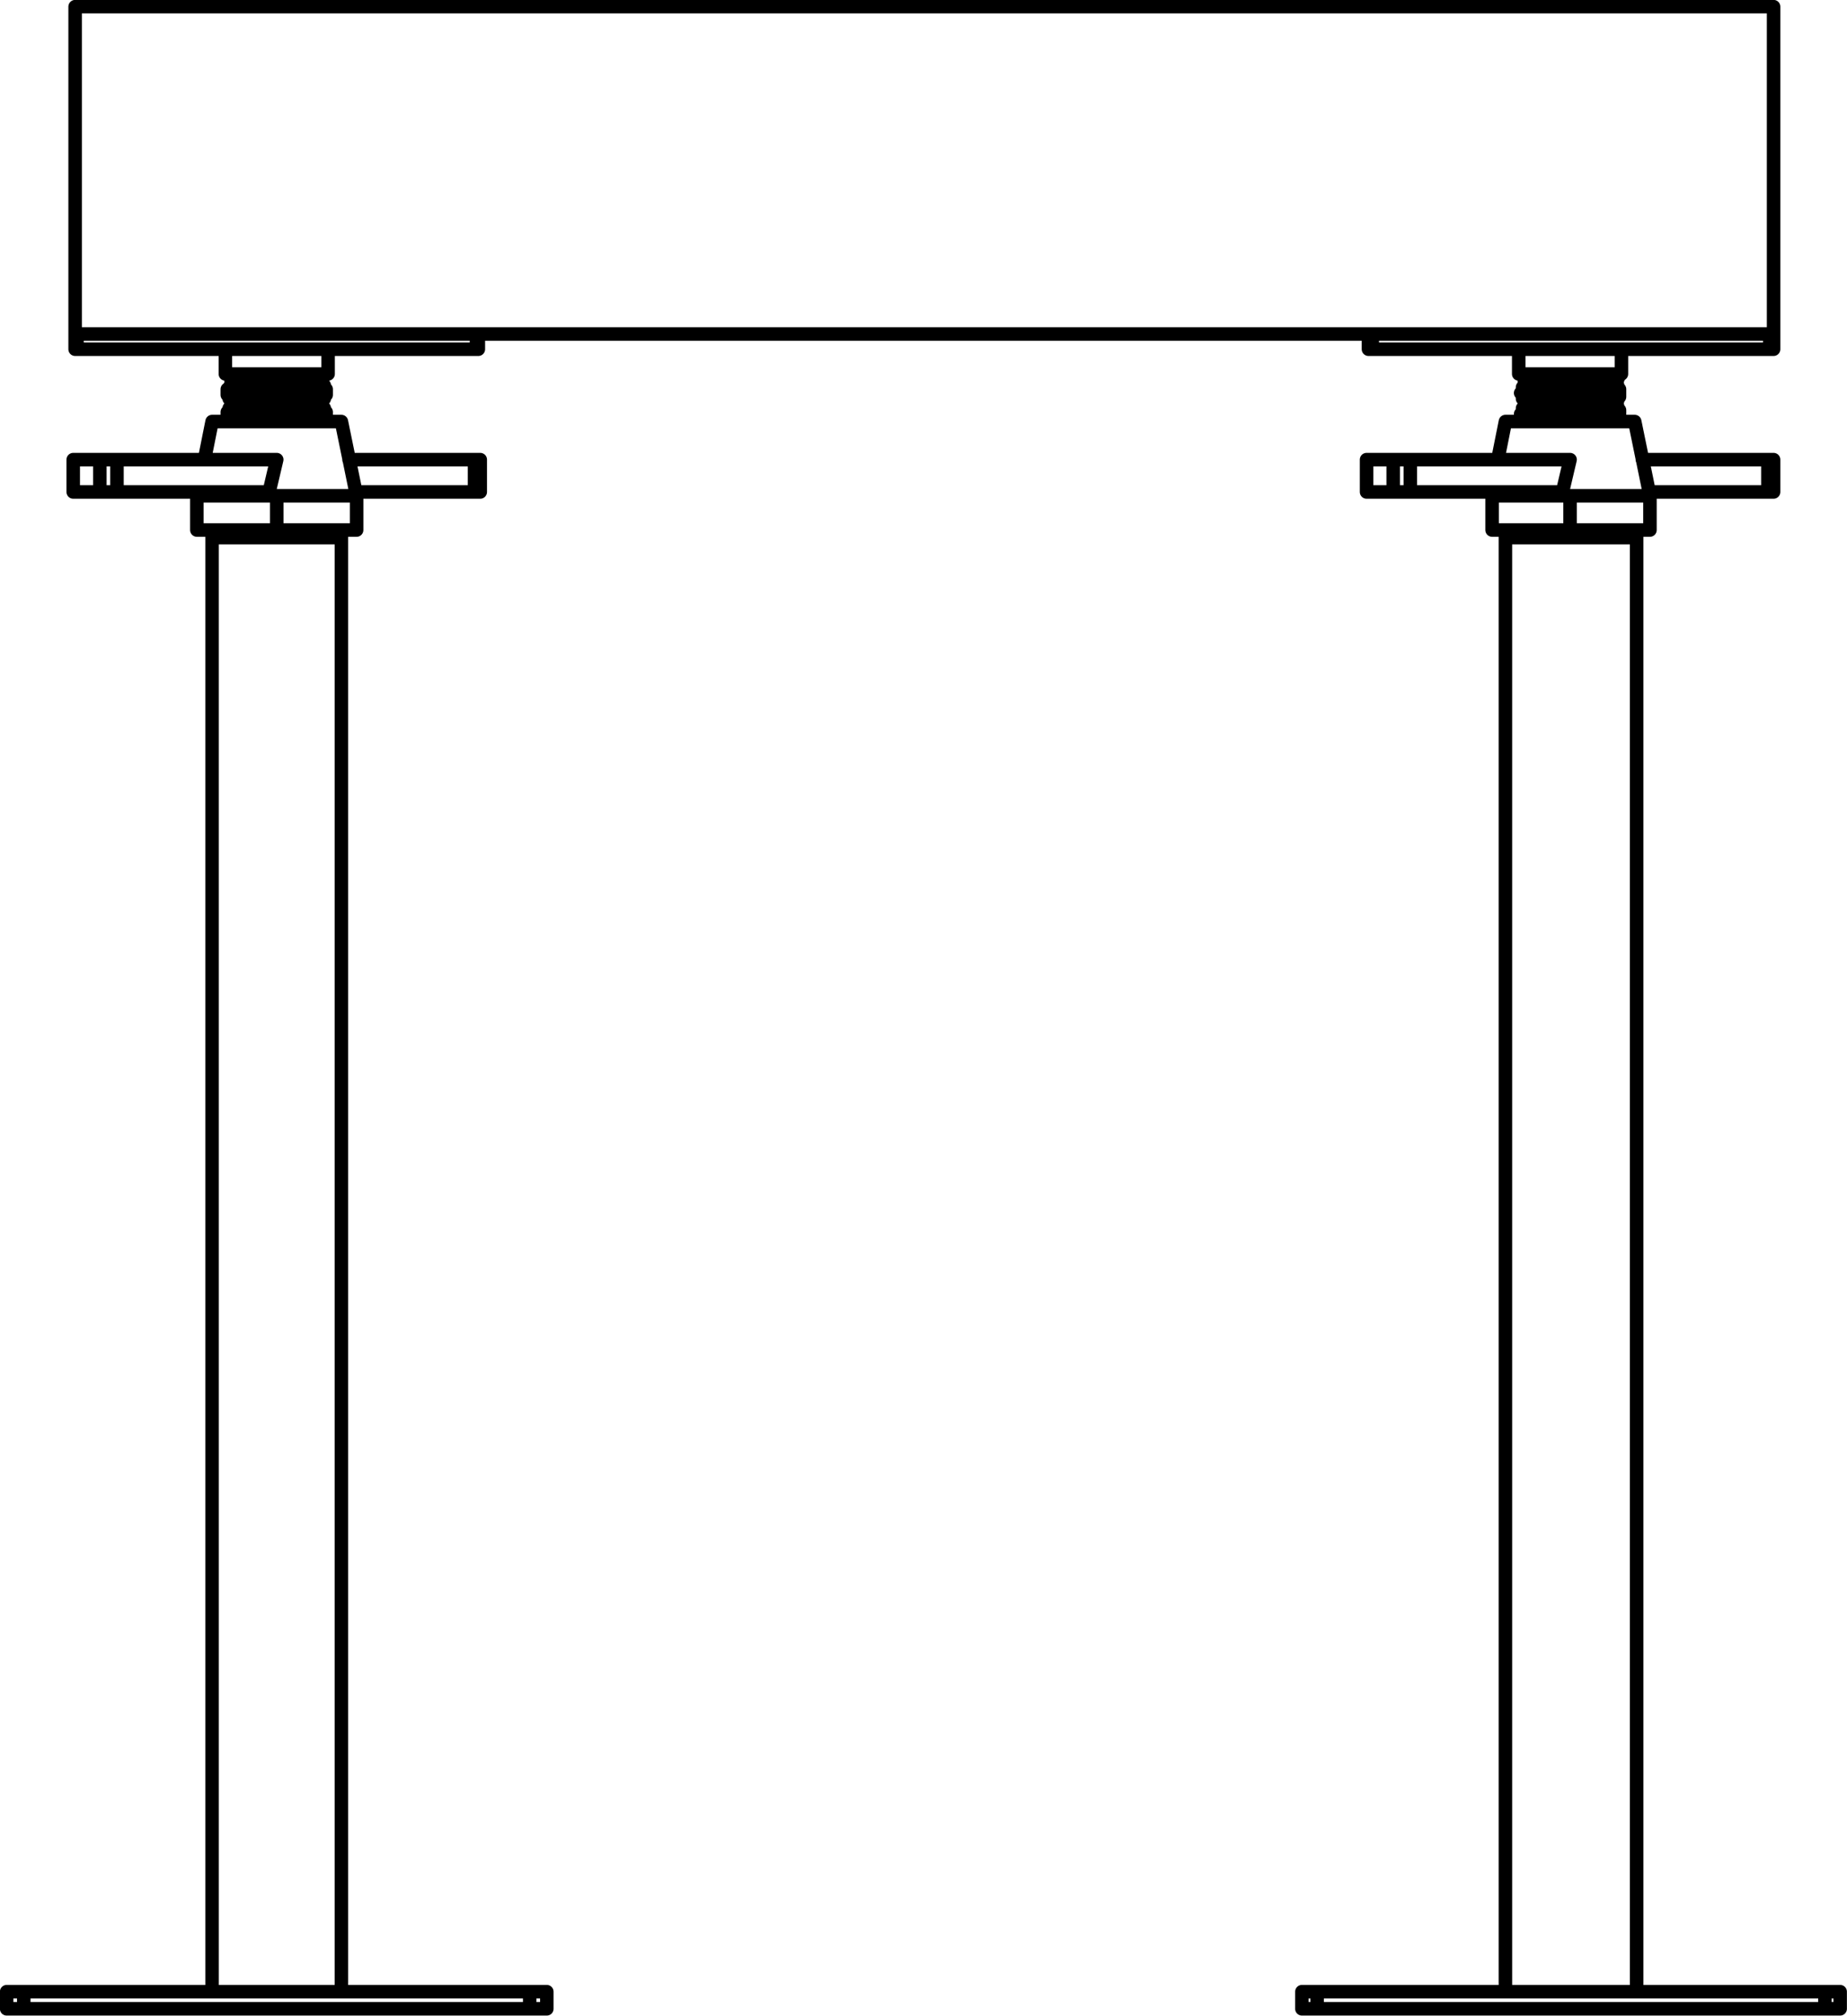 <?xml version="1.0" encoding="utf-8"?>
<!-- Generator: Adobe Illustrator 27.8.1, SVG Export Plug-In . SVG Version: 6.00 Build 0)  -->
<svg version="1.1" id="Layer_2_00000172423681162233829660000017354080227593892253_"
	 xmlns="http://www.w3.org/2000/svg" xmlns:xlink="http://www.w3.org/1999/xlink" x="0px" y="0px" width="97.11px"
	 height="105.91px" viewBox="0 0 97.11 105.91" style="enable-background:new 0 0 97.11 105.91;" xml:space="preserve">
<g id="Layer_1-2">
	<path style="fill:none;stroke:#000000;stroke-width:0.71;stroke-linecap:round;stroke-linejoin:round;" d="M14.15,21.25h-2
		 M14.15,21.45h-2.1 M14.15,22.05h-2.1 M14.15,20.35h-2.1 M14.15,20.95h-2.1 M14.15,20.05h-2 M14.15,22.15L14.15,22.15v-0.1
		 M16.95,21.25h-2.8 M17.05,20.35h-2.9 M17.05,20.95h-2.9 M17.05,21.45h-2.9 M17.05,22.05h-2.9 M17.25,19.65v-1.3 M16.95,20.05h-2.8
		 M82.15,21.25h-2 M82.15,20.35h-2.1 M82.15,20.95h-2.1 M82.15,21.45h-2.1 M82.15,22.05h-2.1 M82.15,20.05h-2 M82.15,22.15
		L82.15,22.15v-0.1 M84.95,21.25h-2.8 M85.05,21.45h-2.9 M85.05,22.05h-2.9 M85.05,20.35h-2.9 M85.05,20.95h-2.9 M84.95,20.05h-2.8
		 M85.25,19.65v-1.3 M86.05,28.25v76.4 M79.15,28.25h6.9 M79.15,28.25v76.4 M17.95,28.25v76.4 M11.15,28.25h6.8 M11.15,28.25v76.4
		 M79.15,28.25h3.4 M82.55,28.25h3.5 M82.55,27.85v0.4 M11.15,28.25h3.4 M14.55,27.85v0.4 M14.55,28.25h3.4 M3.95,17.55V0.35
		 M93.25,17.55H3.95 M93.25,0.35v17.2 M93.25,0.35L93.25,0.35 M3.95,0.35h89.3 M3.95,0.35L3.95,0.35 M3.95,0.35L3.95,0.35
		 M4.05,18.35h-0.1 M3.95,17.55h0.1 M3.95,18.35v-0.8 M25.15,18.35h-0.1 M25.15,17.55v0.8 M25.05,17.55h0.1 M25.05,17.55h-21
		 M4.05,17.55v0.8 M25.05,18.35h-21 M25.05,18.35v-0.8 M72.15,18.35h-0.2 M71.95,17.55h0.2 M71.95,18.35v-0.8 M93.05,18.35h-20.9
		 M93.05,17.55h-20.9 M72.15,17.55v0.8 M93.25,18.35h-0.2 M93.25,17.55v0.8 M93.05,17.55h0.2 M93.05,18.35v-0.8 M14.15,21.25v-0.3
		 M14.15,20.35L14.15,20.35v-0.3 M14.15,21.45L14.15,21.45v-0.2 M14.15,20.35v0.6 M14.15,21.45v0.6 M14.15,19.65h-2.3 M17.25,19.65
		L17.25,19.65 M17.25,19.65h-3.1 M14.15,20.05v-0.4 M82.15,21.25v-0.3 M82.15,21.45L82.15,21.45v-0.2 M82.15,20.35L82.15,20.35v-0.3
		 M82.15,21.45v0.6 M82.15,20.35v0.6 M85.25,19.65L85.25,19.65 M82.15,20.05v-0.4 M85.25,19.65h-3.1 M82.15,19.65h-2.3 M92.95,24.15
		h0.3 M92.95,25.85h0.3 M92.95,25.85v-1.7 M86.35,24.15h6.6 M86.75,25.85h6.2 M85.95,22.15h-6.8 M78.45,25.85v0.2 M79.15,22.15
		l-0.4,2 M85.95,22.15l0.8,3.9 M82.55,27.85h-4.1 M82.55,26.05h-4.1 M86.75,26.05h-4.2 M82.55,26.05v1.8 M86.75,27.85h-4.2
		 M82.55,24.15h-8.4 M74.15,25.85h8 M82.55,24.15l-0.4,1.7 M73.25,24.15h0.9 M73.25,25.85h0.9 M74.15,24.15v1.7 M71.85,24.15h1.4
		 M71.85,25.85h1.4 M73.25,24.15v1.7 M24.95,24.15h0.3 M24.95,25.85h0.3 M24.95,25.85v-1.7 M18.35,24.15h6.6 M18.65,25.85h6.3
		 M14.55,27.85h-4.2 M18.75,27.85h-4.2 M14.55,26.05v1.8 M17.95,22.15h-6.8 M10.45,25.85l-0.1,0.2 M11.15,22.15l-0.4,2 M14.55,26.05
		h-4.2 M18.75,26.05h-4.2 M17.95,22.15l0.8,3.9 M14.55,24.15h-8.4 M6.15,25.85h8 M14.55,24.15l-0.4,1.7 M3.85,24.15h1.4 M3.85,25.85
		h1.4 M5.25,24.15h0.9 M5.25,25.85h0.9 M5.25,24.15v1.7 M6.15,24.15v1.7 M0.35,105.55h0.9 M0.35,104.65h0.9 M0.35,104.65v0.9
		 M27.85,105.55h0.9 M28.75,104.65v0.9 M27.85,104.65h0.9 M1.25,105.55h26.6 M27.85,104.65v0.9 M1.25,104.65h26.6 M1.25,104.65v0.9
		 M68.45,104.65h0.8 M68.45,105.55h0.8 M68.45,104.65v0.9 M69.25,104.65h26.7 M69.25,105.55h26.7 M69.25,104.65v0.9 M95.95,104.65
		h0.8 M95.95,105.55h0.8 M96.75,104.65v0.9 M95.95,104.65v0.9 M79.15,27.85v0.4 M86.05,28.25v-0.4 M11.15,27.85v0.4 M17.95,28.25
		v-0.4 M17.25,19.65v-1.3 M12.05,22.05v0.1h0.1 M12.05,20.95h0.1v0.3 M12.15,20.05L12.15,20.05v0.2l-0.1,0.1 M12.15,21.25
		L12.15,21.25v0.2h-0.1 M12.05,21.45v0.1l-0.1,0.1v0.3l0.1,0.1 M12.05,20.35v0.1h-0.1v0.3l0.1,0.1v0.1 M11.85,19.65h0.1l0.1,0.1
		l0.1,0.1v0.2 M16.95,22.15h0.1v-0.1 M16.95,21.25v-0.2l0.1-0.1 M17.05,20.35L17.05,20.35v-0.1h-0.1v-0.2 M17.05,21.45L17.05,21.45
		l-0.1-0.1v-0.1 M17.05,20.95v-0.1l0.1-0.1v-0.3h-0.1v-0.1 M17.05,22.05L17.05,22.05l0.1-0.1v-0.3l-0.1-0.1v-0.1 M11.85,18.35v1.3
		 M16.95,20.05v-0.2l0.1-0.1l0.1-0.1h0.1 M85.25,19.65v-1.3 M80.05,20.95h0.1v0.3 M80.05,22.05l0.1,0.1 M80.15,21.25L80.15,21.25
		v0.2h-0.1 M80.15,20.05L80.15,20.05v0.3h-0.1 M80.05,20.35v0.2l-0.1,0.1l0.1,0.1v0.2 M80.05,21.45v0.3h-0.1l0.1,0.1v0.2
		 M79.85,19.65h0.2v0.1h0.1v0.3 M84.95,21.25v-0.2h0.1v-0.1 M85.05,22.15L85.05,22.15v-0.1 M85.05,21.45L85.05,21.45v-0.1h-0.1v-0.1
		 M85.05,20.35L85.05,20.35v-0.1l-0.1-0.1v-0.1 M85.05,22.05h0.1v-0.5l-0.1-0.1 M85.05,20.95l0.1-0.1v-0.4l-0.1-0.1 M84.95,20.05
		v-0.1h0.1v-0.2h0.1v-0.1h0.1 M79.85,18.35v1.3 M93.25,25.85v-1.7 M78.45,26.05v1.8 M86.75,27.85v-1.8 M71.85,24.15v1.7
		 M25.25,25.85v-1.7 M10.35,26.05v1.8 M18.75,27.85v-1.8 M3.85,24.15v1.7"/>
</g>
</svg>
